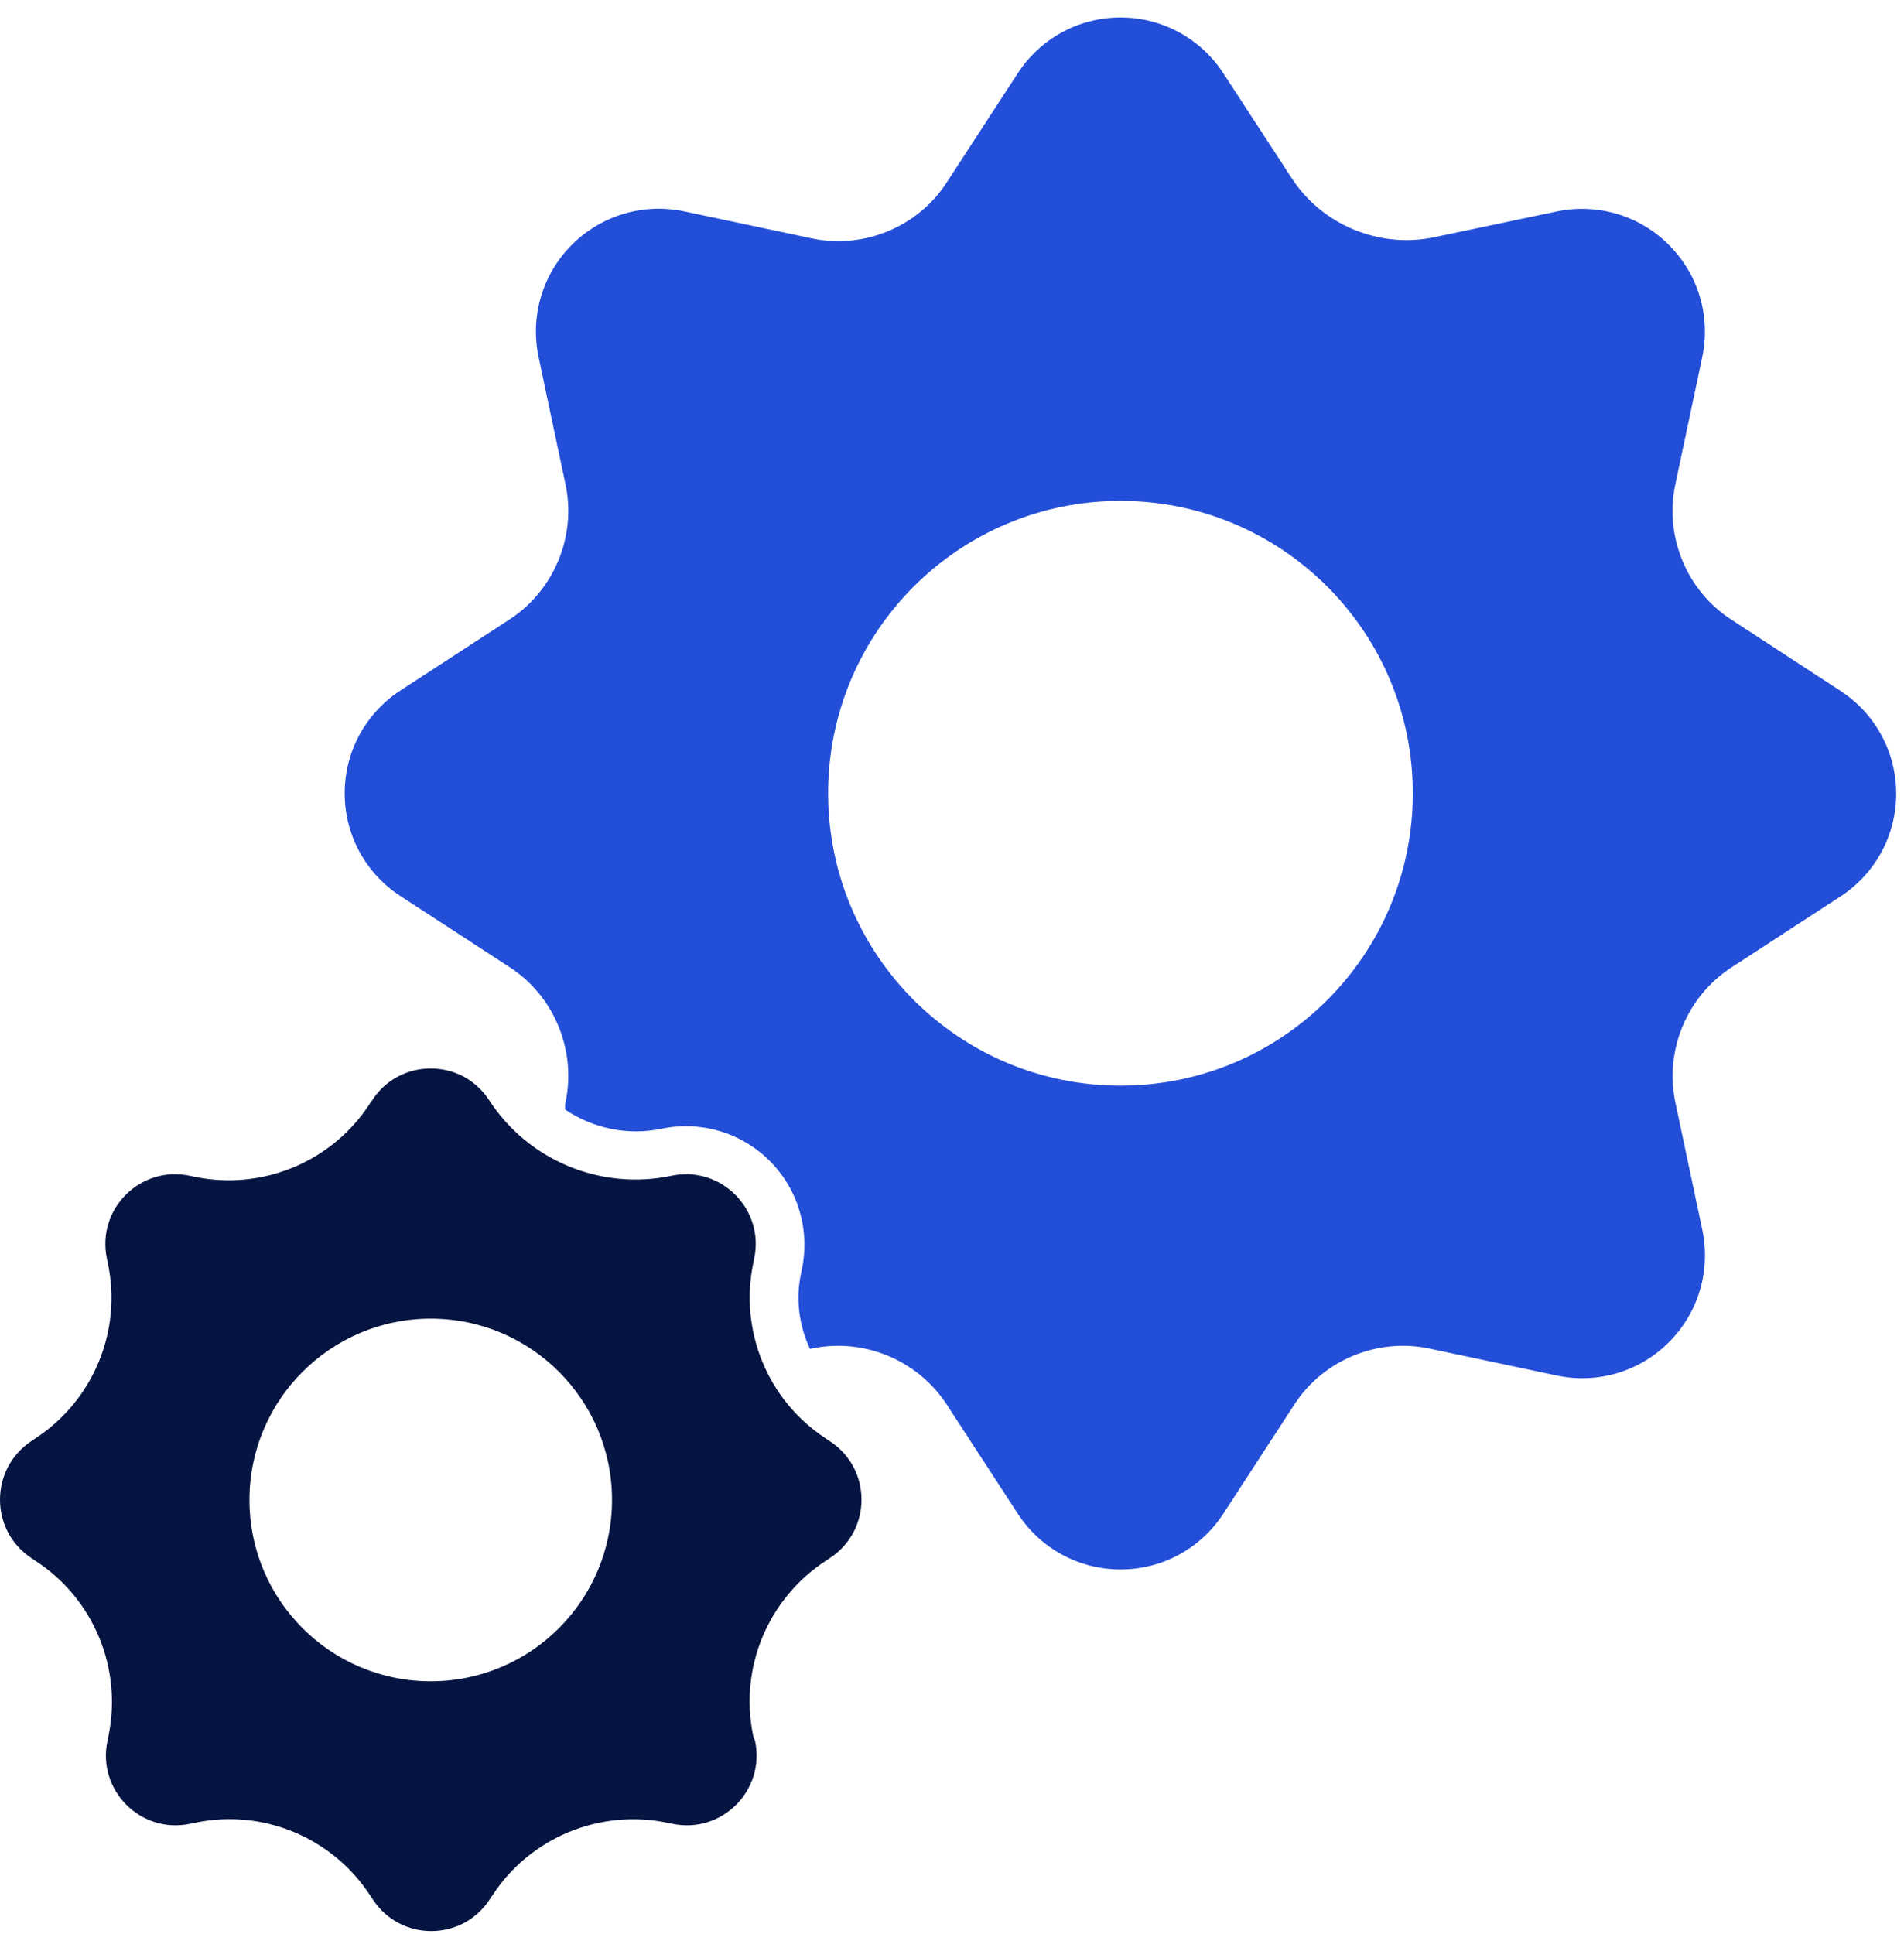 <svg width="64" height="65" viewBox="0 0 64 65" fill="none" xmlns="http://www.w3.org/2000/svg">
<path d="M58.185 20.817C56.694 19.851 55.943 18.024 56.311 16.287L57.219 11.998C57.507 10.629 57.088 9.221 56.096 8.23C55.105 7.238 53.697 6.822 52.328 7.107L48.202 7.974C46.369 8.358 44.443 7.564 43.42 5.991L41.12 2.462C40.359 1.292 39.063 0.588 37.665 0.588C36.264 0.588 34.972 1.292 34.211 2.462L31.818 6.138C30.852 7.628 29.035 8.38 27.288 8.012L22.999 7.104C21.63 6.816 20.216 7.235 19.224 8.226C18.233 9.218 17.817 10.626 18.102 11.995L19.01 16.284C19.378 18.021 18.626 19.838 17.136 20.813L13.46 23.206C12.29 23.967 11.586 25.263 11.586 26.661C11.586 28.062 12.29 29.354 13.46 30.115L17.136 32.508C18.626 33.474 19.378 35.301 19.01 37.037C18.994 37.121 18.994 37.201 18.994 37.29C19.928 37.92 21.089 38.173 22.228 37.936C23.546 37.658 24.915 38.058 25.872 39.017C26.831 39.977 27.231 41.333 26.953 42.661L26.921 42.818C26.741 43.678 26.863 44.554 27.224 45.332C27.25 45.332 27.266 45.322 27.288 45.322C29.025 44.954 30.842 45.706 31.818 47.197L34.211 50.872C34.972 52.043 36.267 52.746 37.665 52.746C39.066 52.746 40.358 52.043 41.12 50.872L43.512 47.197C44.478 45.706 46.305 44.954 48.042 45.322L52.331 46.23C53.7 46.518 55.114 46.099 56.099 45.108C57.091 44.116 57.507 42.709 57.222 41.34L56.314 37.05C55.946 35.313 56.697 33.496 58.188 32.521L61.864 30.128C63.034 29.367 63.738 28.071 63.738 26.674C63.738 25.273 63.034 23.98 61.864 23.219L58.185 20.817ZM37.663 36.487C32.234 36.487 27.836 32.089 27.836 26.661C27.836 21.233 32.234 16.834 37.663 16.834C43.091 16.834 47.489 21.233 47.489 26.661C47.489 32.092 43.094 36.487 37.663 36.487Z" fill="#234ED8"/>
<path d="M1.072 52.375L1.204 52.465C3.152 53.735 4.118 56.076 3.644 58.353L3.612 58.51C3.26 60.174 4.735 61.645 6.395 61.293L6.552 61.261C8.829 60.778 11.171 61.754 12.441 63.702L12.53 63.833C13.455 65.256 15.537 65.256 16.462 63.833L16.551 63.702C17.821 61.754 20.162 60.788 22.44 61.261L22.597 61.293C24.26 61.645 25.731 60.17 25.38 58.51L25.319 58.344C24.836 56.066 25.811 53.725 27.759 52.455L27.89 52.366C29.314 51.441 29.314 49.359 27.89 48.434L27.759 48.345C25.811 47.075 24.845 44.733 25.319 42.456L25.351 42.299C25.703 40.636 24.228 39.164 22.568 39.516C20.201 40.015 17.76 39.008 16.442 36.977C15.518 35.553 13.435 35.553 12.511 36.977L12.421 37.108C11.152 39.056 8.81 40.022 6.533 39.548L6.376 39.516C4.713 39.164 3.241 40.639 3.593 42.299L3.625 42.456C4.108 44.733 3.132 47.075 1.184 48.345L1.053 48.434C-0.354 49.368 -0.354 51.451 1.072 52.375ZM14.478 44.318C17.843 44.318 20.572 47.043 20.572 50.411C20.572 53.776 17.846 56.505 14.478 56.505C11.113 56.505 8.385 53.779 8.385 50.411C8.385 47.043 11.12 44.318 14.478 44.318Z" fill="#051441"/>
</svg>
